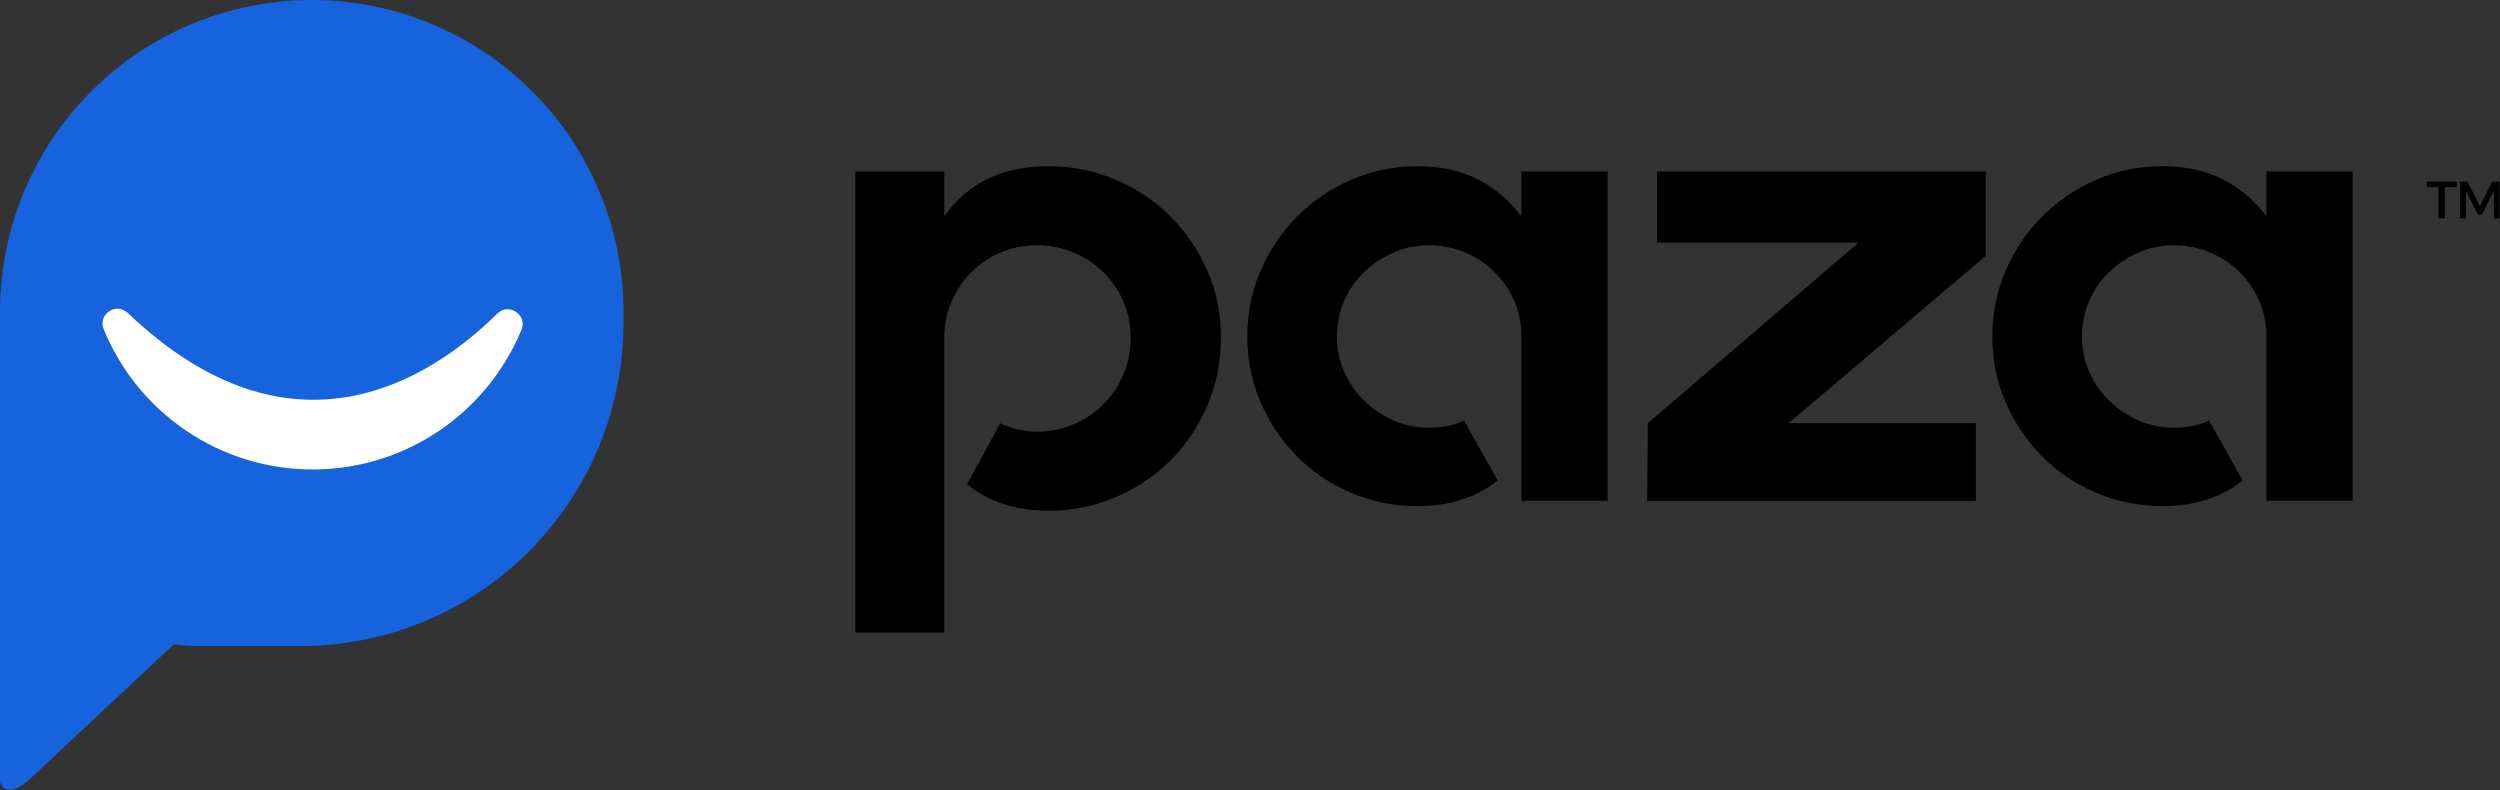 <?xml version="1.0" encoding="UTF-8" standalone="no"?><!DOCTYPE svg PUBLIC "-//W3C//DTD SVG 1.1//EN" "http://www.w3.org/Graphics/SVG/1.1/DTD/svg11.dtd"><svg width="100%" height="100%" viewBox="0 0 987 312" version="1.1" xmlns="http://www.w3.org/2000/svg" xmlns:xlink="http://www.w3.org/1999/xlink" xml:space="preserve" xmlns:serif="http://www.serif.com/" style="fill-rule:evenodd;clip-rule:evenodd;stroke-linejoin:round;stroke-miterlimit:2;"><rect x="0" y="0" width="987" height="312" fill="#333333" stroke="none"/><g><path d="M969.926,73.892l-0,-2.2l-11.881,-0l0,2.2l4.68,-0l0,12.327l2.499,0l0,-12.327l4.702,-0Z" style="fill-rule:nonzero;"/><path d="M986.889,86.219l0,-14.527l-2.944,-0l-4.87,9.65l-4.892,-9.65l-2.965,-0l-0,14.527l2.35,0l0,-10.854l4.681,9.339l1.63,0l4.681,-9.339l0.021,10.854l2.308,0Z" style="fill-rule:nonzero;"/></g><path d="M413.893,65.61c9.363,0 18.205,1.778 26.528,5.332c8.322,3.554 15.561,8.409 21.716,14.564c6.155,6.155 11.01,13.307 14.564,21.457c3.555,8.149 5.332,16.904 5.332,26.267c-0,9.536 -1.777,18.466 -5.332,26.788c-3.554,8.322 -8.409,15.561 -14.564,21.716c-6.155,6.155 -13.394,11.01 -21.716,14.565c-8.323,3.554 -17.165,5.331 -26.528,5.331c-12.831,0 -23.494,-3.468 -31.989,-10.403l-0,-0.26l13.003,-23.927l0.26,0.26c4.682,2.081 9.45,3.121 14.305,3.121c5.028,0 9.796,-0.954 14.304,-2.861c4.508,-1.907 8.452,-4.551 11.833,-7.932c3.381,-3.381 6.025,-7.326 7.933,-11.834c1.907,-4.508 2.86,-9.362 2.86,-14.564c0,-5.028 -0.953,-9.753 -2.86,-14.174c-1.908,-4.421 -4.552,-8.279 -7.933,-11.573c-3.381,-3.295 -7.325,-5.895 -11.833,-7.803c-4.508,-1.907 -9.276,-2.86 -14.304,-2.86c-5.202,-0 -10.013,0.953 -14.435,2.86c-4.421,1.908 -8.279,4.508 -11.573,7.803c-3.294,3.294 -5.895,7.152 -7.802,11.573c-1.907,4.421 -2.861,9.146 -2.861,14.174l-0,116.514l-35.11,0l-0,-182.053l35.11,0l-0,17.685c9.363,-13.177 23.06,-19.766 41.092,-19.766Z" style="fill-rule:nonzero;"/><path d="M634.697,67.691l0,130.038l-34.07,-0l0,-65.019c0,-5.028 -0.953,-9.709 -2.861,-14.044c-1.907,-4.335 -4.551,-8.149 -7.932,-11.443c-3.381,-3.295 -7.282,-5.852 -11.703,-7.673c-4.422,-1.82 -9.06,-2.73 -13.914,-2.73c-5.028,-0 -9.71,0.953 -14.044,2.86c-4.335,1.908 -8.193,4.465 -11.574,7.673c-3.381,3.207 -6.025,7.022 -7.932,11.443c-1.907,4.421 -2.861,9.146 -2.861,14.174c0,4.855 0.954,9.45 2.861,13.784c1.907,4.335 4.551,8.149 7.932,11.443c3.381,3.295 7.239,5.896 11.574,7.803c4.334,1.907 9.016,2.861 14.044,2.861c5.375,-0 9.969,-0.954 13.784,-2.861l0.26,-0l-0,0.52l13.004,23.147l-0.26,0.26c-8.496,6.588 -18.986,9.883 -31.47,9.883c-9.189,-0 -17.858,-1.734 -26.007,-5.202c-8.149,-3.468 -15.258,-8.236 -21.326,-14.304c-6.069,-6.069 -10.88,-13.177 -14.435,-21.326c-3.554,-8.149 -5.331,-16.819 -5.331,-26.008c-0,-9.363 1.777,-18.119 5.331,-26.268c3.555,-8.149 8.366,-15.257 14.435,-21.326c6.068,-6.068 13.177,-10.88 21.326,-14.434c8.149,-3.554 16.818,-5.332 26.007,-5.332c9.016,0 16.905,1.691 23.667,5.072c6.762,3.381 12.571,8.279 17.425,14.694l0,-17.685l34.07,0Z" style="fill-rule:nonzero;"/><path d="M650.562,167.045l83.224,-71.266l-79.583,0l-0,-28.088l129.778,0l-0,33.328l-77.832,66.021l73.931,0l-0,30.689l-129.778,-0l0.26,-30.684Z" style="fill-rule:nonzero;"/><path d="M928.843,67.691l0,130.038l-34.07,-0l0,-65.019c0,-5.028 -0.954,-9.709 -2.861,-14.044c-1.907,-4.335 -4.551,-8.149 -7.932,-11.443c-3.381,-3.295 -7.282,-5.852 -11.703,-7.673c-4.422,-1.82 -9.06,-2.73 -13.915,-2.73c-5.028,-0 -9.709,0.953 -14.044,2.86c-4.334,1.908 -8.192,4.465 -11.573,7.673c-3.381,3.207 -6.025,7.022 -7.932,11.443c-1.908,4.421 -2.861,9.146 -2.861,14.174c-0,4.855 0.953,9.45 2.861,13.784c1.907,4.335 4.551,8.149 7.932,11.443c3.381,3.295 7.239,5.896 11.573,7.803c4.335,1.907 9.016,2.861 14.044,2.861c5.375,-0 9.97,-0.954 13.785,-2.861l0.26,-0l-0,0.52l13.003,23.147l-0.26,0.26c-8.496,6.588 -18.985,9.883 -31.469,9.883c-9.189,-0 -17.858,-1.734 -26.007,-5.202c-8.15,-3.468 -15.258,-8.236 -21.327,-14.304c-6.068,-6.069 -10.88,-13.177 -14.434,-21.326c-3.554,-8.149 -5.331,-16.819 -5.331,-26.008c-0,-9.363 1.777,-18.119 5.331,-26.268c3.554,-8.149 8.366,-15.257 14.434,-21.326c6.069,-6.068 13.177,-10.88 21.327,-14.434c8.149,-3.554 16.818,-5.332 26.007,-5.332c9.016,0 16.905,1.691 23.667,5.072c6.762,3.381 12.57,8.279 17.425,14.694l0,-17.685l34.07,0Z" style="fill-rule:nonzero;"/><path d="M0,307.809l0,-184.742c0,-32.639 12.966,-63.942 36.046,-87.021c23.079,-23.08 54.382,-36.046 87.021,-36.046c0.004,0 0.008,0 0.012,-0c32.64,0 63.942,12.966 87.022,36.046c23.079,23.079 36.045,54.382 36.045,87.021c0,1.491 0,2.982 0,4.474c0,33.822 -13.436,66.26 -37.352,90.176c-23.916,23.916 -56.353,37.352 -90.176,37.352c-13.419,0 -26.766,0 -39.404,0c-3.592,0 -7.128,-0.239 -10.596,-0.702l-0,0.004l-57.084,53.438c-7.358,6.76 -11.564,3.653 -11.534,0Z" style="fill:#1763dd;"/><path d="M50.443,123.546c-4.621,-4.41 -11.921,0.581 -9.494,6.49c13.442,32.728 45.761,55.643 83.304,55.305c36.916,-0.332 68.377,-23.053 81.634,-55.153c2.419,-5.856 -5.028,-10.838 -9.536,-6.387c-25.812,25.479 -80.763,61.898 -145.908,-0.255Z" style="fill:#fff;fill-rule:nonzero;"/></svg>